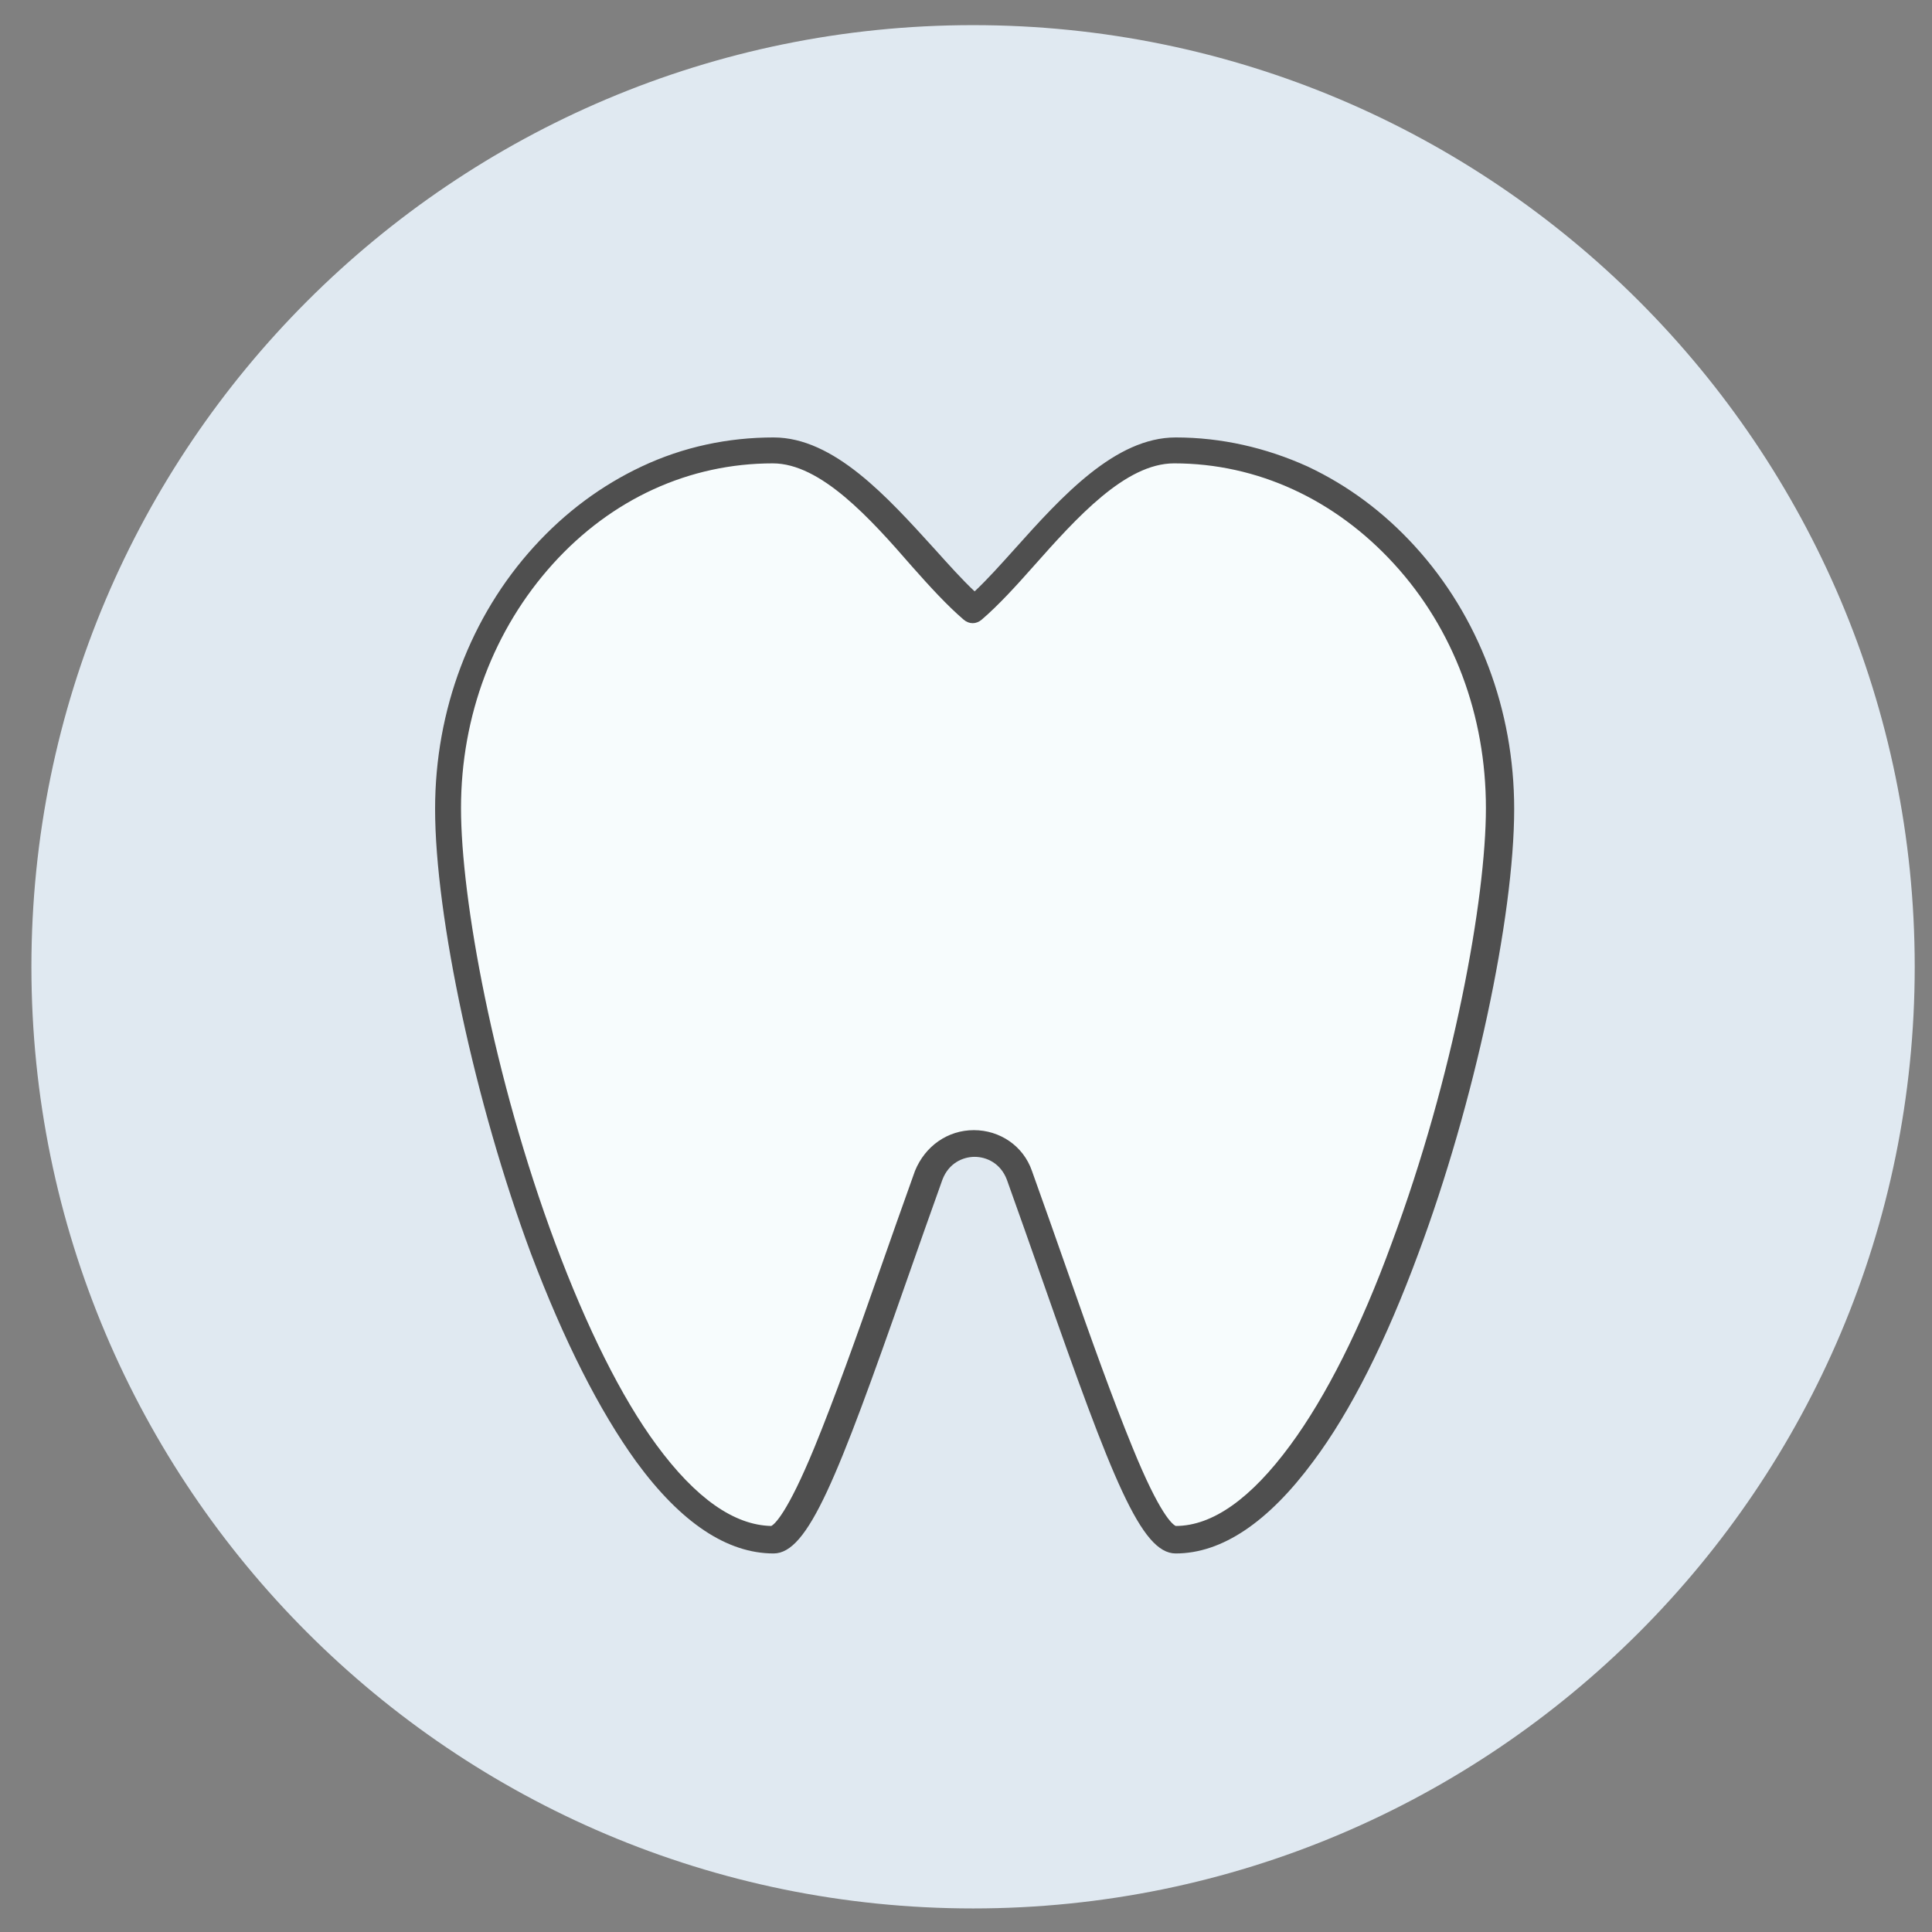 <?xml version="1.0" encoding="utf-8"?>
<svg xmlns="http://www.w3.org/2000/svg" id="Ebene_1" style="enable-background:new 0 0 246 246;" version="1.1" viewBox="0 0 246 246" x="0px" y="0px">
<rect x="0" y="0" width="246" height="246" fill="#808080" stroke="none"/>
<style type="text/css">
	.st0{fill:#E0E9F1;}
	.st1{fill:none;}
	.st2{fill:#F7FCFD;}
	.st3{fill:#4F4F4F;}
</style>
<g transform="translate(-1093 -2831)">
	<path class="st0" d="M1216.9,2834.2L1216.9,2834.2c66.2,0,119.9,53.7,119.9,119.9l0,0c0,66.2-53.7,119.9-119.9,119.9l0,0&#xA;		c-66.2,0-119.9-53.7-119.9-119.9l0,0C1097,2887.9,1150.7,2834.2,1216.9,2834.2z"/>
	<g>
		<path class="st1" d="M1248,2886.3c57.9,0,105,47,105,105c0,57.9-47,105-105,105c-57.9,0-105-47-105-105l0,0&#xA;			C1143.1,2933.3,1190.1,2886.3,1248,2886.3z"/>
	</g>
</g>
<g>
	<path class="st2" d="M149.7,57.3c-9.7,0-18.6,14.2-25.6,20.3c-7-6.1-16-20.3-25.6-20.3C75.5,57.3,57,77.7,57,102.9&#xA;		c0,25.2,18.5,93.1,41.4,93.1c4.4,0,12.2-25.4,19.9-46.4c2-5.4,9.6-5.4,11.5,0c7.6,21,15.5,46.4,19.9,46.4&#xA;		c22.8,0,41.4-67.9,41.4-93.1C191,77.7,172.5,57.3,149.7,57.3z"/>
	<path class="st3" d="M149.7,197.8c-4.4,0-8.1-9.5-16.9-34.6c-1.5-4.3-3.1-8.8-4.6-13c-0.8-2.1-2.6-2.9-4.1-2.9&#xA;		c-1.5,0-3.3,0.8-4.1,2.9c-1.5,4.2-3.1,8.7-4.6,13c-8.8,25.1-12.5,34.6-16.9,34.6c-5.9,0-11.8-3.9-17.5-11.7&#xA;		c-4.7-6.5-9.2-15.4-13.4-26.5c-7.1-19.1-12.2-42.9-12.2-56.6c0-12.6,4.5-24.5,12.6-33.4c4-4.4,8.6-7.8,13.7-10.2&#xA;		c5.3-2.5,11-3.7,16.8-3.7c7.7,0,14.5,7.6,20.5,14.2c1.8,2,3.5,3.9,5.1,5.4c1.6-1.5,3.3-3.4,5.1-5.4c6-6.7,12.8-14.2,20.5-14.2&#xA;		c5.8,0,11.5,1.3,16.8,3.7c5.1,2.4,9.7,5.8,13.7,10.2c8.1,8.9,12.6,20.8,12.6,33.4c0,13.8-5.1,37.6-12.2,56.6&#xA;		c-4.1,11.1-8.6,20.1-13.4,26.5C161.5,193.8,155.6,197.8,149.7,197.8z M149.8,194.3L149.8,194.3L149.8,194.3z M98.2,194.3&#xA;		L98.2,194.3L98.2,194.3z M124,143.9c3.3,0,6.3,2,7.4,5.2c1.5,4.2,3.1,8.7,4.6,13c2.9,8.3,5.7,16.1,8.2,22.2c3.5,8.6,5.1,9.8,5.5,10&#xA;		c4.7,0,9.6-3.5,14.6-10.3c4.5-6.1,9-15,12.9-25.7c7.9-21.2,12-43.9,12-55.4c0-11.8-4.1-22.8-11.7-31.1c-7.5-8.2-17.4-12.8-28-12.8&#xA;		c-6.2,0-12.4,6.9-17.9,13.1c-2.3,2.6-4.5,5-6.6,6.8c-0.7,0.6-1.6,0.6-2.3,0c-2.1-1.8-4.3-4.2-6.6-6.8C110.8,66,104.5,59,98.4,59&#xA;		c-10.6,0-20.5,4.5-28,12.8c-7.5,8.3-11.7,19.3-11.7,31.1c0,11.5,4.1,34.2,12,55.4c4,10.7,8.4,19.6,12.9,25.7&#xA;		c5,6.8,9.9,10.2,14.6,10.3c0.4-0.2,2-1.5,5.5-10c2.5-6.1,5.3-13.9,8.2-22.2c1.5-4.3,3.1-8.8,4.6-13&#xA;		C117.8,145.9,120.7,143.9,124,143.9z"/>
</g>
</svg>